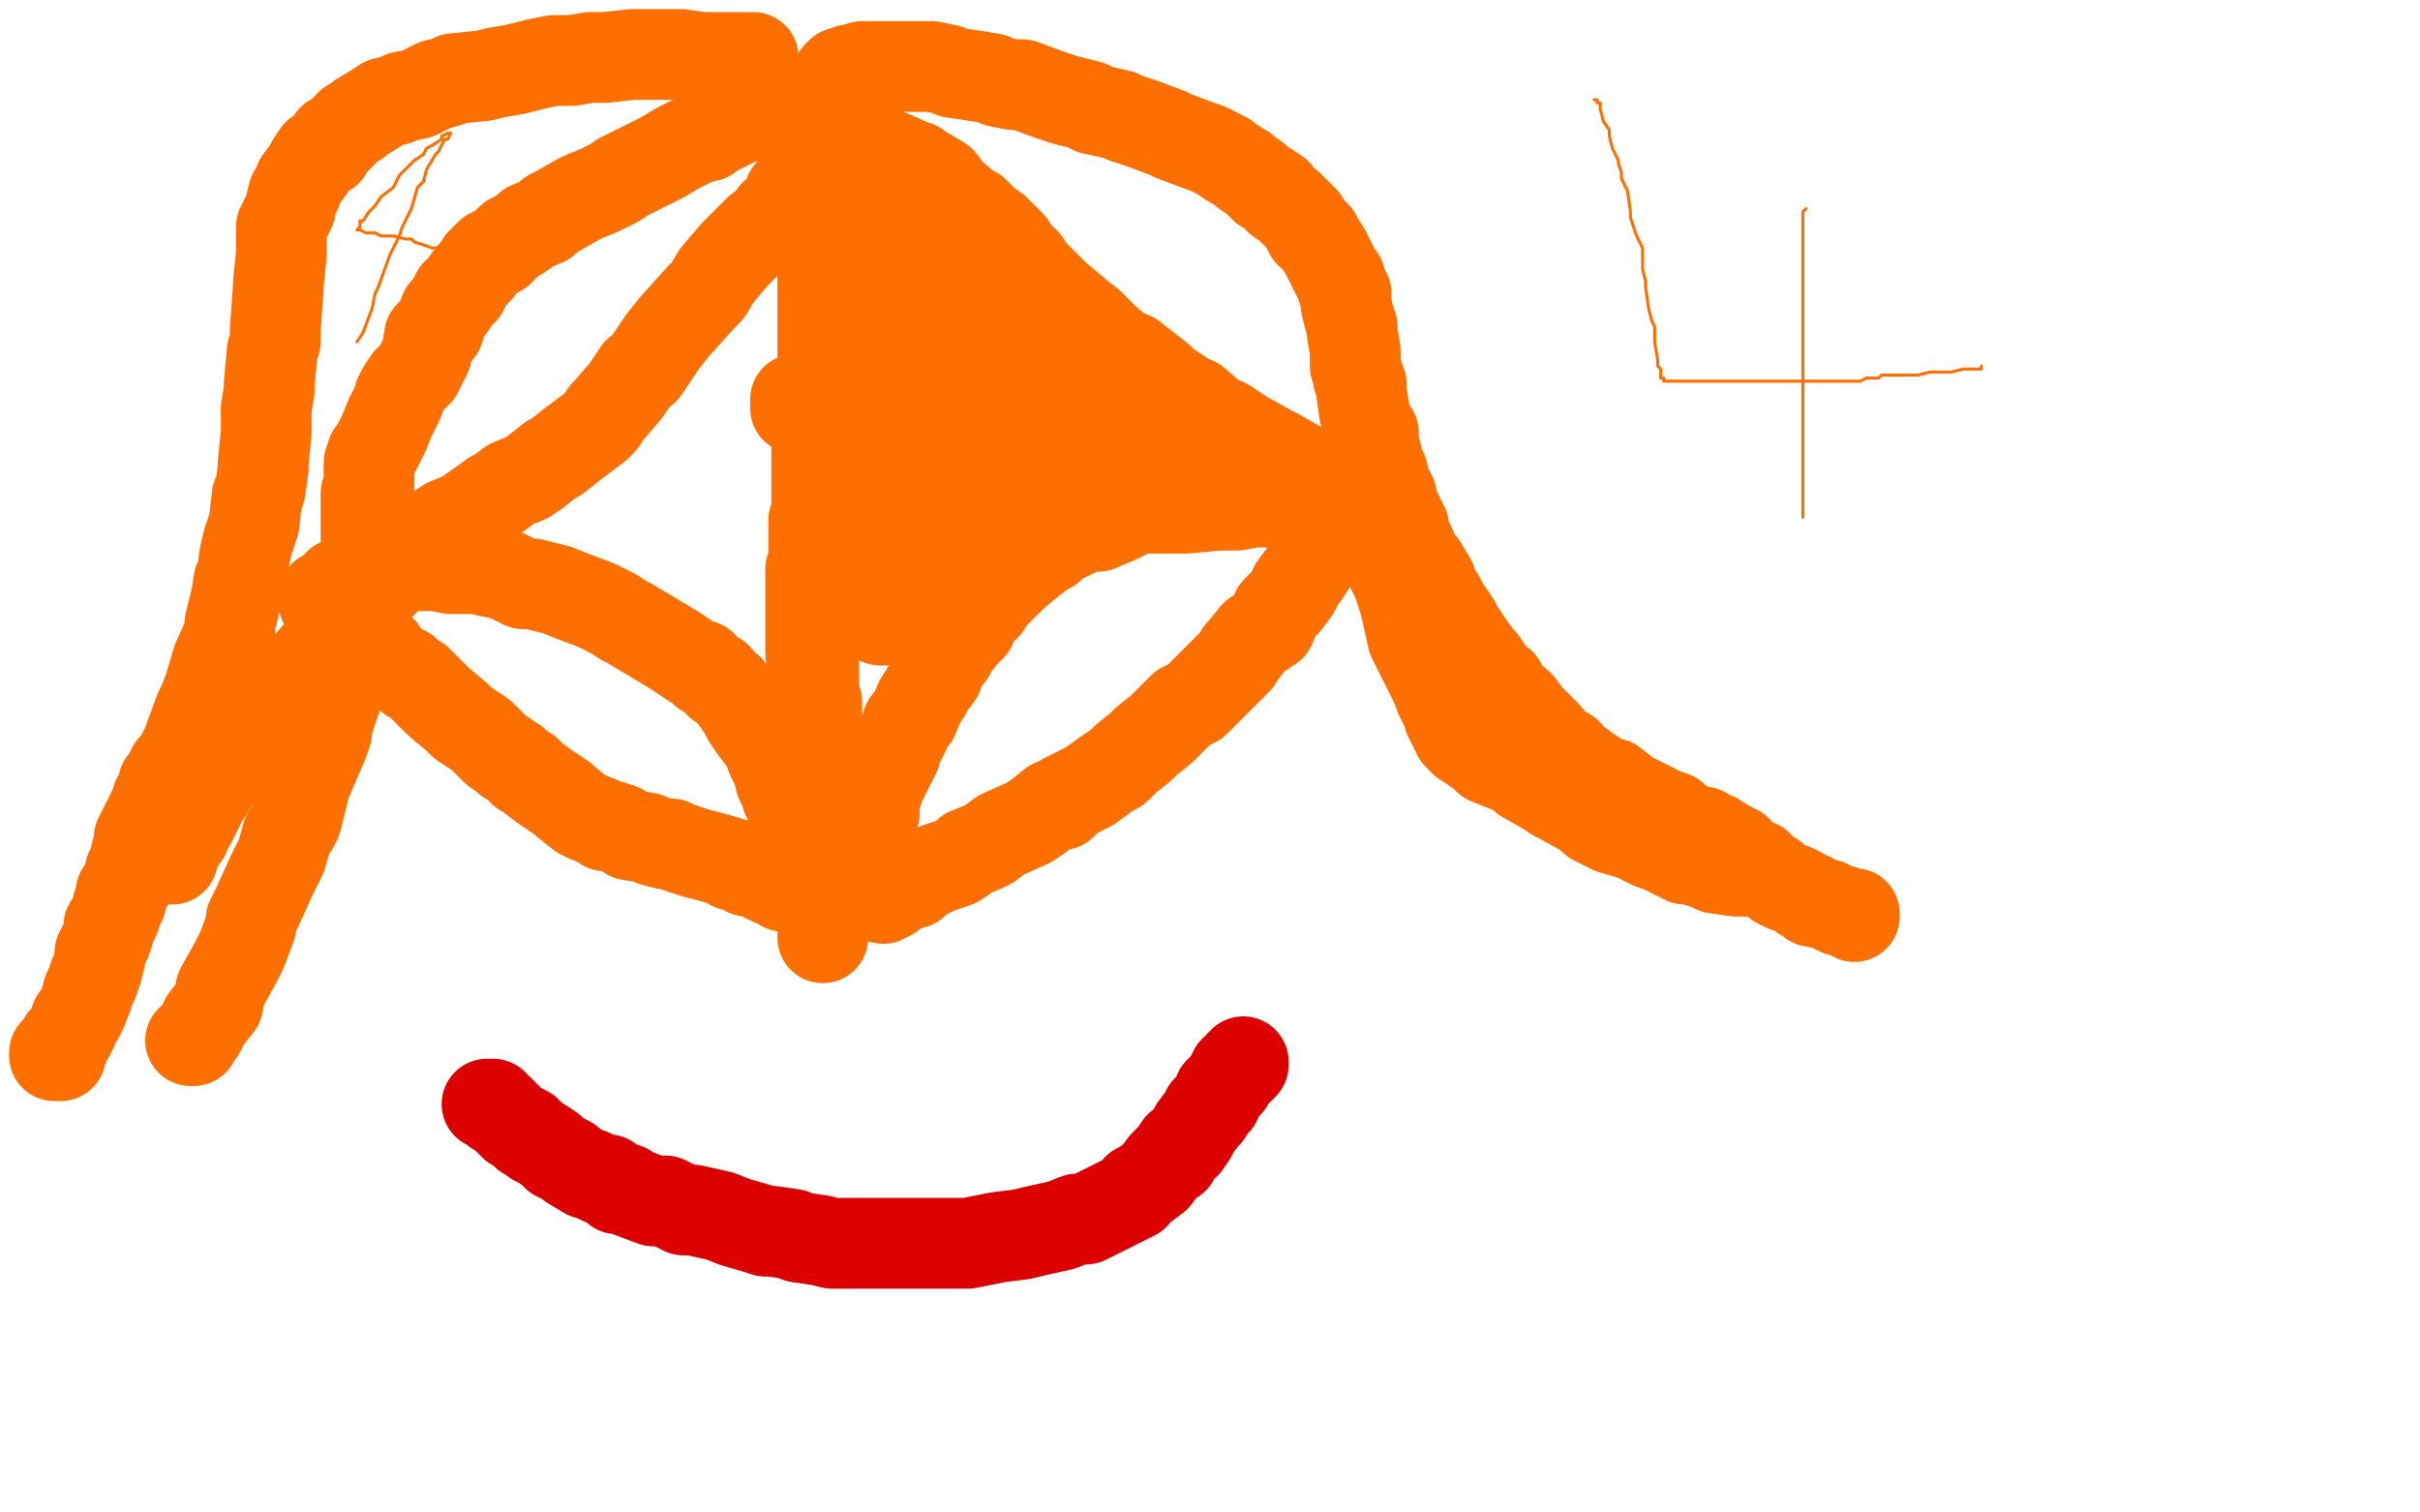 <?xml version="1.0" standalone="no"?>
<!DOCTYPE svg PUBLIC "-//W3C//DTD SVG 1.1//EN"
"http://www.w3.org/Graphics/SVG/1.1/DTD/svg11.dtd">

<svg width="800" height="500" version="1.1" xmlns="http://www.w3.org/2000/svg" xmlns:xlink="http://www.w3.org/1999/xlink" style="stroke-antialiasing: false"><desc>This SVG has been created on https://colorillo.com/</desc><rect x='0' y='0' width='800' height='500' style='fill: rgb(255,255,255); stroke-width:0' /><polyline points="263,135 263,134 263,134 263,133 263,133 263,132 265,132 266,131 267,131 267,130 268,130 269,130 269,129 270,129 271,129 271,128 271,127 272,126 272,125 272,124 272,122 272,121 272,120 272,118 272,117 272,116 272,113 272,112 272,110 272,109 272,108 272,107 272,106 272,104 272,103 272,101 272,99 272,98 272,96 272,95 272,93 272,91 272,90 272,88 272,87 272,86 273,85 273,84 273,83 273,82 273,80 273,79 273,78 273,77 273,75 273,74 273,73 273,72 273,71 273,70 273,69 273,68 273,67 273,66 273,65 273,64 273,63 273,62 273,61 272,60 272,58 271,58 271,57 271,56 271,55 271,54 271,53 271,52 271,51 271,50 271,49 271,48 271,47 271,45 271,44 271,43 271,42 271,41 271,40 271,39 271,38 271,37 271,36 271,35 271,34 271,33 271,32" style="fill: none; stroke: #ff6f00; stroke-width: 30; stroke-linejoin: round; stroke-linecap: round; stroke-antialiasing: false; stroke-antialias: 0; opacity: 1.0"/>
<polyline points="269,134 269,135 269,135 269,136 269,136 269,137 269,137 270,137 270,137 270,138 270,139 270,140 270,142 270,143 270,144 270,145 270,146 270,147 270,148 270,150 270,151 270,152 270,154 270,155 270,156 270,157 270,158 270,160 270,161 270,162 270,164 270,165 270,166 270,167 270,168 270,169 270,170 270,172 269,172 269,173 269,174 269,175 269,176 269,177 269,178 269,181 269,182 269,184 269,186 269,188 268,188 268,190 268,191 268,193 268,194 268,195 268,196 268,197 268,199 268,200 268,201 268,202 268,204 268,205 268,206 268,207 268,208 268,209 268,210 268,212 268,213 268,215 268,216 269,218 269,219 269,220 269,221 269,222 269,224 269,225 269,227 269,228 269,230 270,232 270,233 270,235 270,236 270,238 270,240 270,241 270,244 270,245 270,247 270,248 270,249 270,250 270,253 270,254 270,255 271,257 271,258 271,260 271,263 271,265 271,266 271,268 271,271 271,272 271,275 271,276 271,277 271,279 271,280 271,282 271,283 271,284 271,286 272,288 272,289 272,291 272,292 272,294 272,296 272,298 272,300 272,301 272,303 272,304 272,305 272,306 272,308 272,309 272,310 272,309 272,308 272,307 272,305 272,303 272,302 272,301 271,300 271,299 271,298 271,295 270,293 270,291 269,286 268,284 266,279 266,277 264,273 264,270 263,269 260,263 260,262 258,258 257,254 256,252 255,250 255,248 252,244 249,240 247,237 247,236 246,235 244,232 241,228 238,226 237,224 233,222 232,220 229,219 223,215 218,212 208,206 206,205 203,203 197,200 189,197 184,195 176,193 173,193 167,190 162,189 158,188 152,188 149,188 144,187 139,187 133,187 131,187 128,187 126,187 124,188 121,189 120,189 118,190 115,192 112,193 112,194 111,195 109,196 108,197 107,197 107,198 107,199 108,200 109,201 110,202 111,203 112,203 112,204 113,204 113,205 115,206 116,207 118,209 118,210 119,210 120,211 123,213 124,214 126,215 126,216 130,220 134,222 136,224 138,225 143,230 144,231 145,232 151,237 153,239 159,243 160,244 164,248 167,250 168,251 170,252 173,255 174,255 176,257 180,260 183,262 186,264 187,265 192,269 194,270 199,272 200,273 202,273 205,274 208,276 214,277 216,278 220,279 222,279 224,280 230,282 234,283 241,285 242,286 244,286 245,286 247,288 248,288 251,289 253,290 255,291 256,291 258,292 259,292 259,293 260,293" style="fill: none; stroke: #ff6f00; stroke-width: 30; stroke-linejoin: round; stroke-linecap: round; stroke-antialiasing: false; stroke-antialias: 0; opacity: 1.0"/>
<polyline points="289,269 289,268 289,268 289,267 289,267 289,266 289,266 289,265 289,265 289,264 290,262 290,260 291,259 293,255 294,253 295,251 296,249 296,248 299,242 300,239 302,237 304,232 306,229 307,227 310,223 310,221 314,216 315,214 318,210 321,207 322,204 326,200 327,198 331,194 334,191 335,190 341,185 345,182 347,181 347,180 353,177 359,174 363,174 370,171 374,169 378,168 387,168 392,168 403,167 409,167 414,166 416,166 421,166 423,166 427,167 431,168 432,168 433,169 434,169 435,170 436,171 436,173 436,174 436,175 436,176 436,178 435,180 435,182 435,183 434,184 433,187 431,190 428,194 428,195 425,199 422,202 420,207 417,209 415,210 411,215 410,216 409,218 404,223 402,225 397,230 395,232 391,234 386,239 384,241 379,245 377,247 372,251 369,254 367,255 360,260 354,263 352,264 351,266 348,266 343,270 340,272 331,276 327,279 325,280 320,282 319,283 316,285 310,287 308,288 304,290 302,292 301,292 300,292 299,293 297,293 297,294 296,294 295,294 295,295 294,295 294,296 293,296 292,296 292,297" style="fill: none; stroke: #ff6f00; stroke-width: 30; stroke-linejoin: round; stroke-linecap: round; stroke-antialiasing: false; stroke-antialias: 0; opacity: 1.0"/>
<polyline points="249,19 245,19 245,19 243,19 243,19 232,19 232,19 225,18 225,18 221,18 221,18 217,18 214,18 209,18 200,19 195,19 189,20 183,20 178,21 170,23 164,24 160,25 150,26 148,27 144,28 142,29 138,31 133,32 131,33 127,34 124,36 119,39 118,40 116,41 111,46 110,46 108,50 106,51 105,51 103,54 102,56 99,60 98,63 97,64 96,68 96,69 93,75 93,78 93,84 92,94 92,95 91,109 91,113 90,116 89,127 89,129 88,135 88,136 88,143 87,153 87,155 86,162 85,164 84,173 82,179 81,183 80,190 79,192 78,198 76,206 76,209 73,216 72,218 69,228 67,233 66,235 63,243 62,246 59,252 57,254 57,256 54,259 54,261 52,264 52,266 51,267 50,269 49,271 47,275 47,276 46,277 46,278 46,279 46,280 46,281 46,282 45,282 45,283 45,284 45,285 45,286 44,288 43,288 43,291 40,295 40,296 40,298 39,299 39,300 38,303 37,305 36,306 36,308 35,311 33,315 33,317 32,321 31,323 31,324 29,328 29,329 27,334 26,336 25,337 24,340 23,342 21,344 21,346 20,347 19,348 18,348 18,349 19,349 20,349" style="fill: none; stroke: #ff6f00; stroke-width: 30; stroke-linejoin: round; stroke-linecap: round; stroke-antialiasing: false; stroke-antialias: 0; opacity: 1.0"/>
<polyline points="277,25 278,24 278,24 280,24 280,24 281,23 281,23 282,23 282,23 285,22 285,22 287,22 288,22 291,22 293,22 295,22 298,22 300,22 305,22 307,22 308,22 313,23 315,24 322,25 328,26 330,27 335,28 338,28 346,31 349,32 352,33 360,35 361,36 370,38 372,39 378,41 386,44 388,45 396,48 399,49 403,51 405,52 406,53 411,56 412,57 415,59 418,62 419,62 422,64 423,66 426,68 429,71 431,73 433,77 435,78 436,80 438,83 439,85 442,91 443,92 443,93 444,96 445,97 445,100 445,101 446,105 447,108 447,110 448,116 448,117 448,121 449,124 449,125 450,127 450,129 451,136 452,140 454,143 454,148 455,150 456,154 457,156 458,160 460,164 460,166 462,170 464,174 464,176 466,180 468,185 470,187 473,192 474,195 476,198 478,202 479,203 481,206 482,208 484,211 486,214 489,218 490,219 494,225 496,226 498,230 502,233 505,237 506,238 511,243 515,248 518,249 519,251 521,252 525,255 531,259 533,259 538,263 540,264 546,267 550,269 553,270 556,273 557,273 561,275 562,275 563,275 566,277 567,277 570,279 571,280 572,280 573,281 574,281 575,282 577,284 578,285 581,286 581,287 582,287 584,289 586,290 588,292 590,293 593,294 595,295 596,296 599,297 599,298 604,299 608,301 609,301 612,302 613,302 613,303" style="fill: none; stroke: #ff6f00; stroke-width: 30; stroke-linejoin: round; stroke-linecap: round; stroke-antialiasing: false; stroke-antialias: 0; opacity: 1.0"/>
<polyline points="161,365 162,365 162,365 163,365 163,365 164,367 164,367 165,367 165,367 167,369 167,369 168,370 170,372 172,373 174,374 174,375 175,375 177,377 179,378 182,380 184,382 186,383 188,384 189,385 194,388 195,388 199,390 201,390 204,393 207,393 208,394 216,397 218,397 220,397 226,400 229,400 238,402 243,404 250,406 253,407 255,407 262,408 264,409 271,410 275,411 279,411 288,411 293,411 301,411 306,411 310,411 320,411 325,410 330,409 338,408 342,407 351,405 356,403 359,403 363,401 365,400 369,398 371,397 375,395 376,393 378,392 382,389 385,385 387,383 388,383 388,382 390,379 392,378 394,375 395,373 398,369 399,368 399,367 400,366 402,364 403,361 405,359 406,358 408,354 409,354 410,353 410,352 411,352 411,351" style="fill: none; stroke: #dc0000; stroke-width: 30; stroke-linejoin: round; stroke-linecap: round; stroke-antialiasing: false; stroke-antialias: 0; opacity: 1.0"/>
<polyline points="252,37 251,37 251,37 250,37 250,37 250,38 250,38 249,38 249,38 248,38 248,38 246,39 246,39 245,39 241,41 235,44 234,45 230,46 228,47 224,49 219,52 215,54 213,55 205,59 204,60 198,63 193,65 191,66 184,70 182,71 180,73 175,75 174,76 171,78 169,79 165,83 164,83 162,84 160,86 159,87 158,89 156,91 153,95 153,96 151,97 149,101 147,103 145,109 143,110 142,111 141,117 140,119 138,123 135,126 133,129 132,131 132,132 129,138 127,143 125,147 124,149 123,150 122,153 122,154 122,158 122,159 122,160 121,163 121,167 121,170 121,171 121,173 121,178 121,182 120,189 120,191 119,198 119,200 119,203 118,208 117,210 115,219 114,221 114,223 113,226 111,231 108,240 108,242 107,245 104,252 101,259 98,271 97,273 95,276 93,283 90,289 85,300 83,304 83,306 80,314 78,318 73,327 72,332 68,337 66,341 65,342 64,344 63,344" style="fill: none; stroke: #ff6f00; stroke-width: 30; stroke-linejoin: round; stroke-linecap: round; stroke-antialiasing: false; stroke-antialias: 0; opacity: 1.0"/>
<polyline points="262,64 261,64 261,64 259,69 259,69 256,71 256,71 255,73 255,73 251,76 251,76 247,80 247,80 243,84 237,91 234,96 232,98 223,108 219,113 213,122 211,123 209,126 207,129 201,136 200,137 199,139 198,140 197,141 193,144 189,147 184,151 182,152 177,156 174,158 169,160 165,163 163,164 156,169 153,171 148,173 140,178 138,180 137,181 134,184 133,185 127,192 124,195 118,201 118,202 113,207 111,210 107,214 101,221 100,223 97,225 94,230 91,234 84,241 82,243 77,248 76,250 74,254 70,259 69,261 67,264 66,266 64,270 63,272 62,273 61,276 60,277 58,281 57,282 57,283 57,284 56,284" style="fill: none; stroke: #ff6f00; stroke-width: 30; stroke-linejoin: round; stroke-linecap: round; stroke-antialiasing: false; stroke-antialias: 0; opacity: 1.0"/>
<polyline points="276,47 277,47 277,47 280,47 280,47 283,48 283,48 288,49 288,49 289,50 289,50 291,50 291,50 298,53 300,54 303,55 304,56 306,57 311,60 314,64 320,69 322,70 326,74 329,76 330,78 331,78 334,81 334,82 339,87 339,88 342,91 347,96 349,98 355,103 356,104 360,107 362,109 366,113 371,117 374,118 383,125 385,127 391,131 393,133 395,133 402,139 405,140 411,144 420,149 422,150 429,154 431,155 436,158 442,162 444,162 445,164 447,165 451,170 453,171 454,174 458,181 459,186 462,192 464,198 465,202 467,211 469,215 473,223 475,227 476,230 479,236 479,237 481,241 482,243 484,245 490,249 492,251 502,255 504,257 511,261 514,263 516,264 525,269 527,271 533,274 540,276 544,278 546,279 549,280 555,283 557,284 559,284 565,286 567,287 574,288 576,288 577,288" style="fill: none; stroke: #ff6f00; stroke-width: 30; stroke-linejoin: round; stroke-linecap: round; stroke-antialiasing: false; stroke-antialias: 0; opacity: 1.0"/>
<polyline points="277,59 277,60 277,60 277,61 277,61 278,61 278,61 278,62 278,62 279,62 279,62 279,63 280,64 280,65 280,67 281,69 281,70 282,74 283,75 283,76 283,78 283,80 283,81 284,85 284,87 285,89 285,90 285,92 285,93 286,95 286,97 287,101 287,104 287,106 288,111 289,116 289,120 289,122 290,128 291,132 291,137 291,142 291,147 291,149 291,151 291,155 291,160 291,164 291,169 291,171 291,178 291,180 291,184 291,187 291,189 291,195 291,196 291,203 291,205 292,205 293,204 294,203 295,203 296,201 298,200 299,198 301,196 304,194 309,189 312,187 319,183 319,182 324,179 328,176 330,175 334,171 336,170 340,166 346,163 347,162 348,162 349,161 351,161 353,160 357,158 358,158 359,158 361,158 361,157 363,156 364,155 365,155 365,154 366,152 368,149 368,147 368,146 367,145 367,143 365,141 363,138 362,137 359,134 356,132 354,131 348,127 342,124 339,122 338,122 337,120 335,119 331,116 328,114 327,114 327,112 326,110 325,108 325,107 323,105 322,101 322,99 322,98 321,97 321,96 321,95 321,93 321,92 320,91 320,89 318,87 318,86 317,85 315,84 315,83 314,82 313,82 310,79 306,76 305,76 305,78 305,79 306,83 307,91 307,93 310,101 312,108 312,110 313,116 313,118 313,125 314,131 314,132 316,138 316,140 317,142 317,143 317,144 317,146 317,149 318,152 318,154 318,155 318,156 319,156 316,158 315,158 314,158 312,158 312,159 311,159 310,160 309,160 308,161 307,162 308,161 309,160 311,160 315,156 316,155 318,154 320,153 322,152 324,151 328,149 329,149 336,147 341,145 342,145 343,145 345,145 349,145 351,145 358,145 360,145 363,145 365,145 369,146 376,148 377,148 386,151 388,152 393,154 395,155 396,155 399,156 400,156 402,157 403,157 402,157 401,157 400,157 399,157 398,157 391,154 390,154 385,153 380,152" style="fill: none; stroke: #ff6f00; stroke-width: 30; stroke-linejoin: round; stroke-linecap: round; stroke-antialiasing: false; stroke-antialias: 0; opacity: 1.0"/>
<polyline points="118,113 120,110 120,110 123,102 123,102 124,97 124,97 125,95 125,95 129,84 129,84 132,78 132,78 133,75 136,69 138,62 140,60 141,56 144,51 145,50 146,48 147,46 148,46 149,44 148,44 146,45 146,46 143,48 141,49 140,51 137,53 135,55 132,58 130,62 126,65 124,68 122,70 120,73 119,73 119,75 118,76 119,76 121,77 124,77 126,78 128,78 130,78 134,79 136,79 137,80 143,82 147,82 152,82 154,83 155,83 156,83 157,83 159,83 160,83 162,83 163,83 164,83 166,83" style="fill: none; stroke: #ff6f00; stroke-width: 1; stroke-linejoin: round; stroke-linecap: round; stroke-antialiasing: false; stroke-antialias: 0; opacity: 1.0"/>
<polyline points="527,33 528,33 528,33 528,34 528,34 529,34 529,34 529,35 529,35 529,36 529,36 530,40 530,40 532,43 532,45 533,49 535,53 535,54 536,57 536,59 538,63 539,70 539,72 541,78 543,82 543,86 543,87 543,89 544,93 544,95 545,102 546,106 547,108 547,112 547,113 548,119 548,120 548,121 549,122 549,123 549,124 549,125 550,125 550,126 551,126 552,126 553,126 556,126 558,126 565,126 574,126 578,126 589,126 594,126 601,126 605,126 610,126 612,126 613,126 614,126 615,126 617,125 618,125 619,125 620,125 621,125 622,124 627,124 631,124 634,124 638,123 643,123 644,123 645,123 649,122 650,122 654,122 655,122 655,121" style="fill: none; stroke: #ff6f00; stroke-width: 1; stroke-linejoin: round; stroke-linecap: round; stroke-antialiasing: false; stroke-antialias: 0; opacity: 1.0"/>
<polyline points="597,69 596,70 596,70 596,74 596,74 596,75 596,75 596,77 596,77 596,79 596,79 596,82 596,83 596,86 596,92 596,96 596,97 596,98 596,104 596,108 596,113 596,114 596,116 596,122 596,124 596,132 596,134 596,138 596,140 596,144 596,148 596,150 596,156 596,158 596,162 596,164 596,165 596,167 596,168 596,170 596,171" style="fill: none; stroke: #ff6f00; stroke-width: 1; stroke-linejoin: round; stroke-linecap: round; stroke-antialiasing: false; stroke-antialias: 0; opacity: 1.0"/>
</svg>
